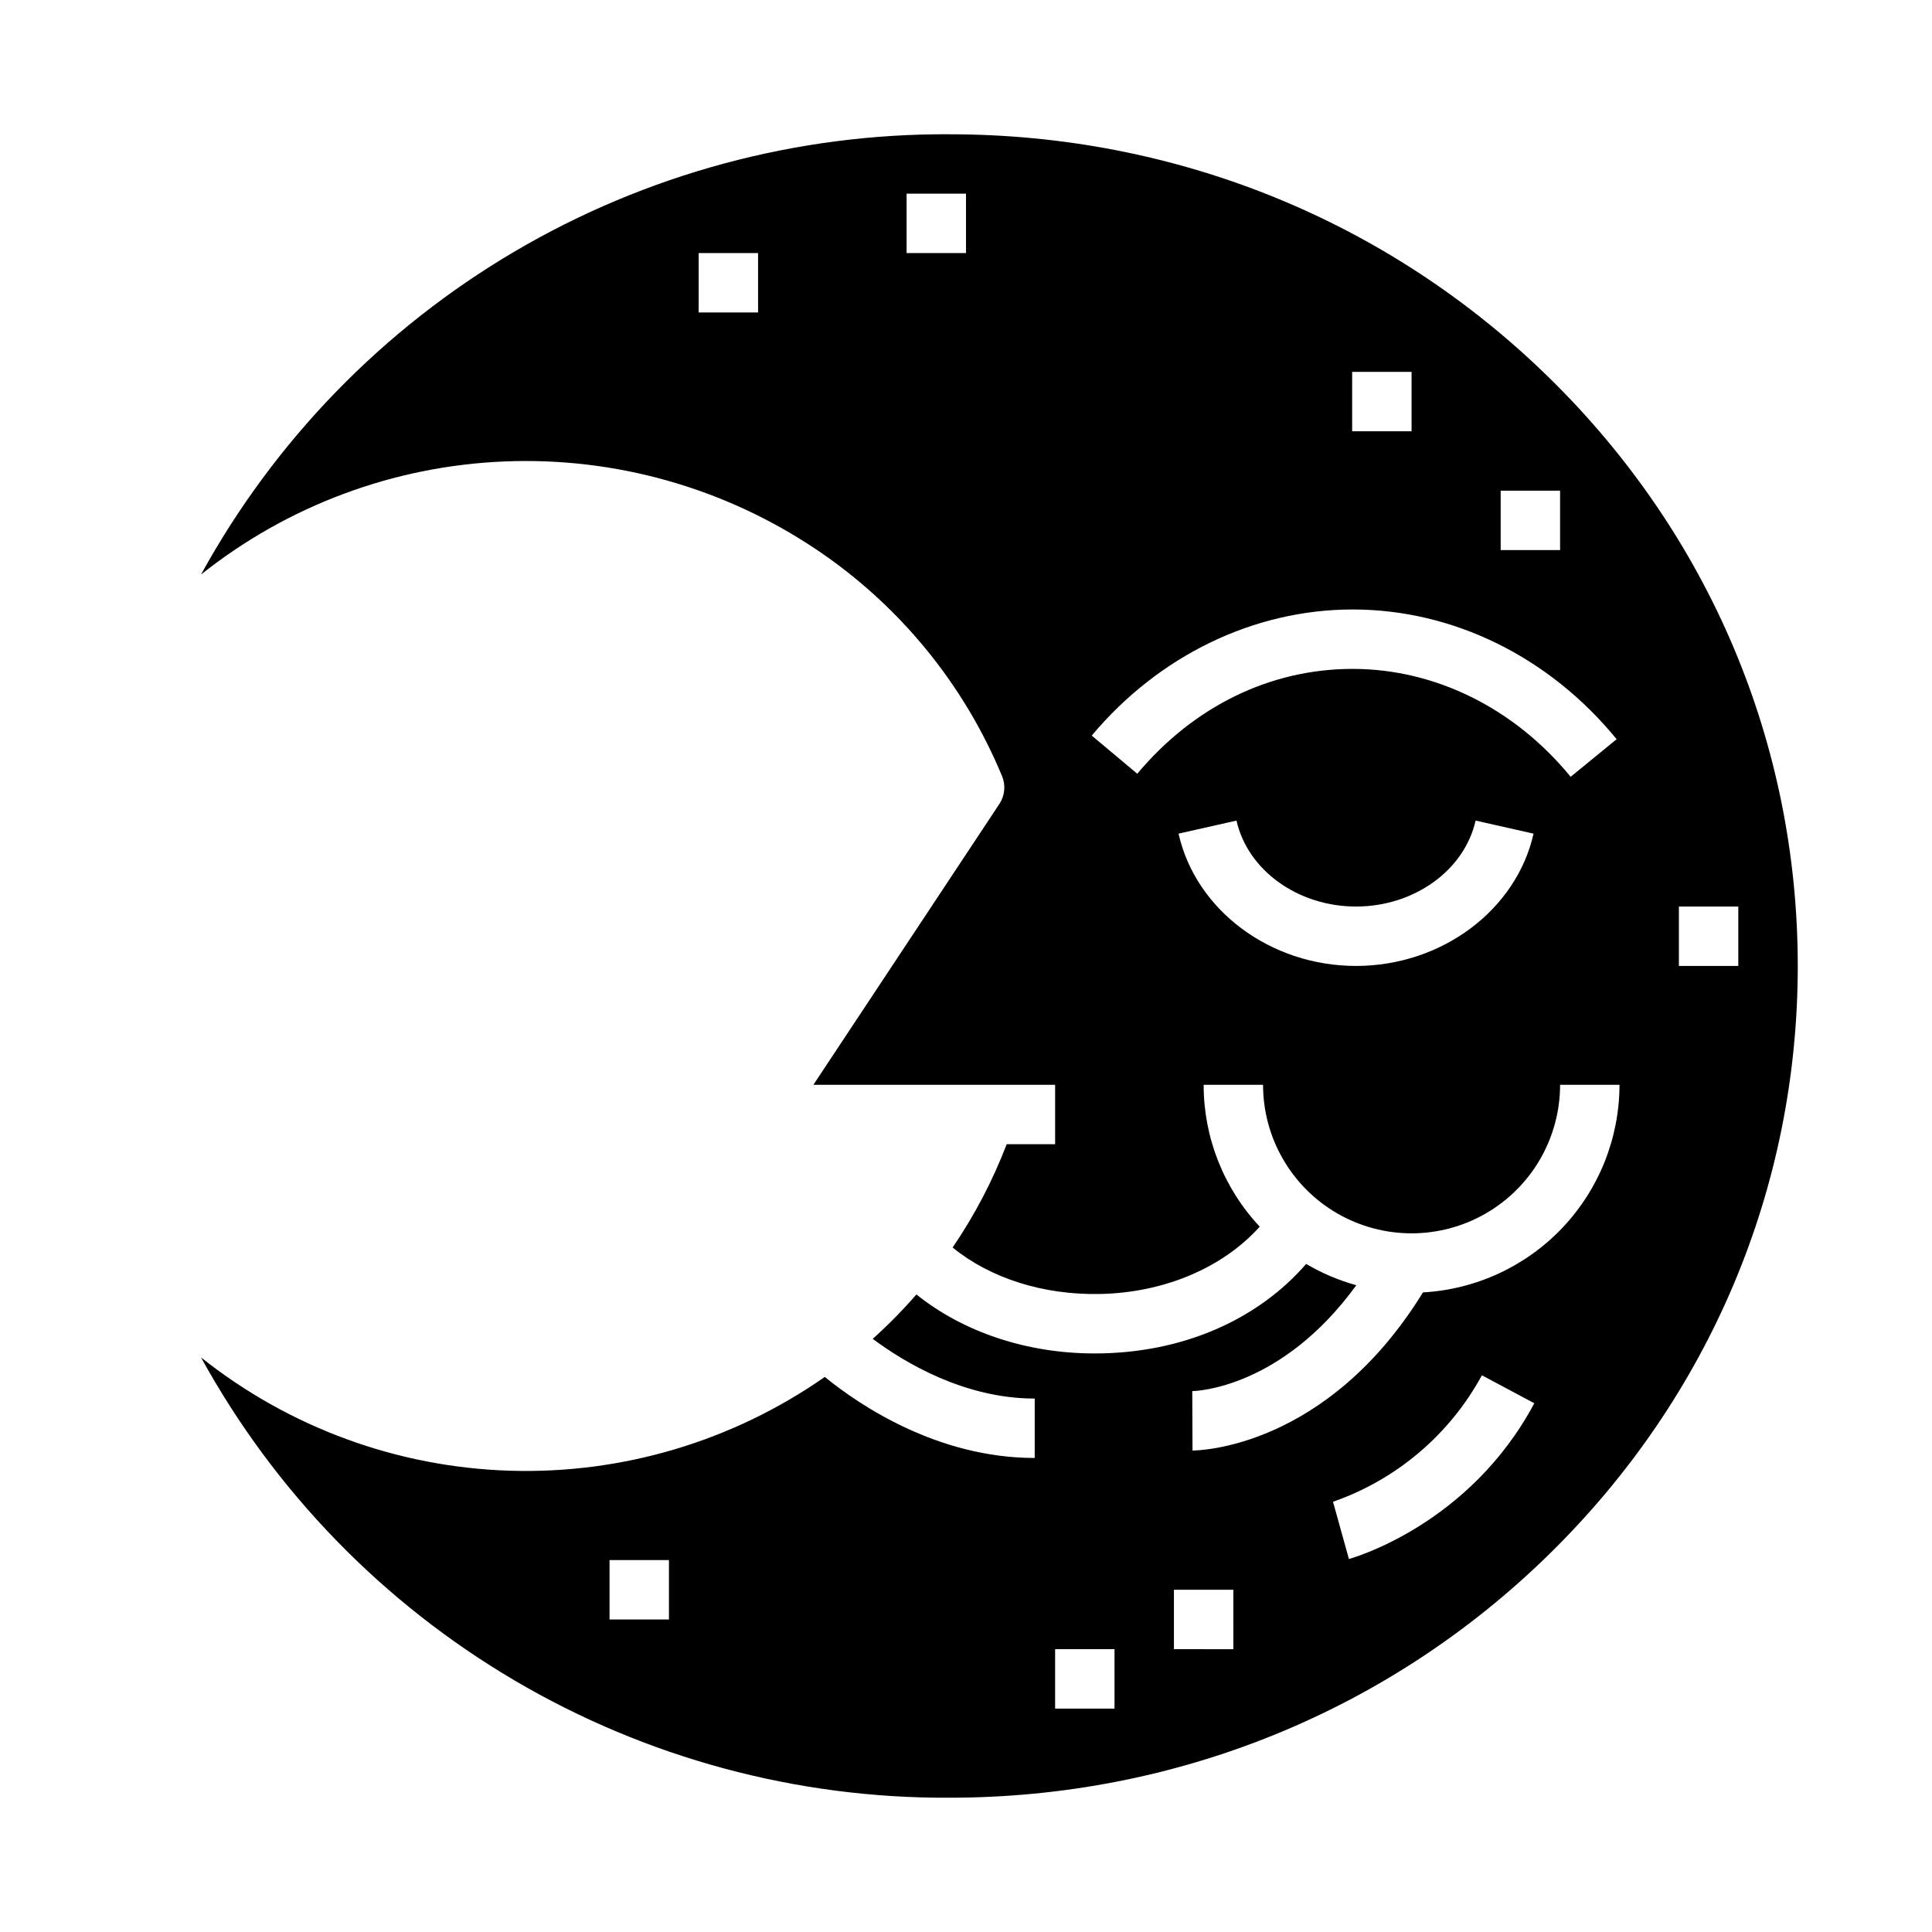 <?xml version="1.0" encoding="UTF-8"?>
<!-- Uploaded to: ICON Repo, www.iconrepo.com, Generator: ICON Repo Mixer Tools -->
<svg fill="#000000" width="800px" height="800px" version="1.1" viewBox="144 144 512 512" xmlns="http://www.w3.org/2000/svg">
 <path d="m395.61 179.58c-40.5-0.207-80.309 10.523-115.22 31.062-34.91 20.535-63.629 50.117-83.121 85.621 22.934-18.27 51.086-28.766 80.383-29.973 29.297-1.211 58.215 6.938 82.574 23.258 22.023 14.738 39.191 35.668 49.336 60.148 0.996 2.418 0.73 5.172-0.711 7.352l-49.297 74.438h64.062v15.742h-12.832c-3.699 9.652-8.508 18.836-14.332 27.375 9.969 8.129 24.023 12.637 39.156 12.316 17.016-0.367 32.488-6.981 42.234-17.844-9.555-10.184-14.871-23.625-14.863-37.59h15.742c0 14.059 7.504 27.055 19.68 34.086 12.18 7.031 27.184 7.031 39.359 0 12.18-7.031 19.68-20.027 19.68-34.086h15.746c-0.02 14.086-5.422 27.633-15.105 37.863-9.688 10.227-22.918 16.367-36.98 17.152-25.535 41.414-59.621 41.906-61.074 41.906l-0.066-15.742c1.031-0.02 23.648-0.77 43.473-28.066v-0.004c-4.66-1.285-9.129-3.184-13.289-5.644-12.695 14.645-32.578 23.727-56.059 23.727-18.008 0-34.828-5.676-47.23-15.633l-0.004 0.004c-3.613 4.152-7.477 8.082-11.57 11.762 8.48 6.316 24.328 15.824 42.926 15.824v15.742c-25.824 0-46.508-14.047-55.633-21.473h-0.004c-24.43 17.066-53.723 25.781-83.508 24.848-29.789-0.93-58.477-11.461-81.793-30.023 19.492 35.504 48.211 65.086 83.121 85.625 34.91 20.535 74.719 31.27 115.22 31.059 60.078 0 116.55-22.945 159.02-64.613 42.43-41.621 65.793-96.957 65.793-155.8s-23.363-114.18-65.789-155.8c-42.469-41.668-98.941-64.613-159.02-64.613zm-50.711 47.23h-15.746v-15.742h15.742zm55.105-15.742h-15.746v-15.746h15.742zm-78.723 362.11h-15.742v-15.746h15.742zm118.08 23.617h-15.746v-15.746h15.742zm31.488-15.742-15.746-0.004v-15.742h15.742zm30.629-23.898-4.215-15.172c16.863-5.875 30.93-17.824 39.457-33.516l13.891 7.41c-17.141 32.133-47.836 40.914-49.133 41.273zm87.449-172.91h15.742v15.742l-15.742 0.004zm-86.59-141.7h15.742v15.742h-15.742zm1.023 157.44c-22.676 0-42.457-14.742-47.035-35.059l15.359-3.461c2.977 13.199 16.301 22.777 31.684 22.777 15.383 0 28.703-9.578 31.684-22.777l15.359 3.461c-4.594 20.312-24.379 35.059-47.055 35.059zm69.07-60.086-12.191 9.965c-14.859-18.176-35.91-28.598-57.762-28.598-21.797 0-42.07 9.867-57.086 27.785l-12.066-10.113c17.801-21.238 43.004-33.418 69.152-33.418 26.594 0 52.09 12.531 69.953 34.379zm-14.992-50.125h-15.742v-15.742h15.742z"/>
</svg>